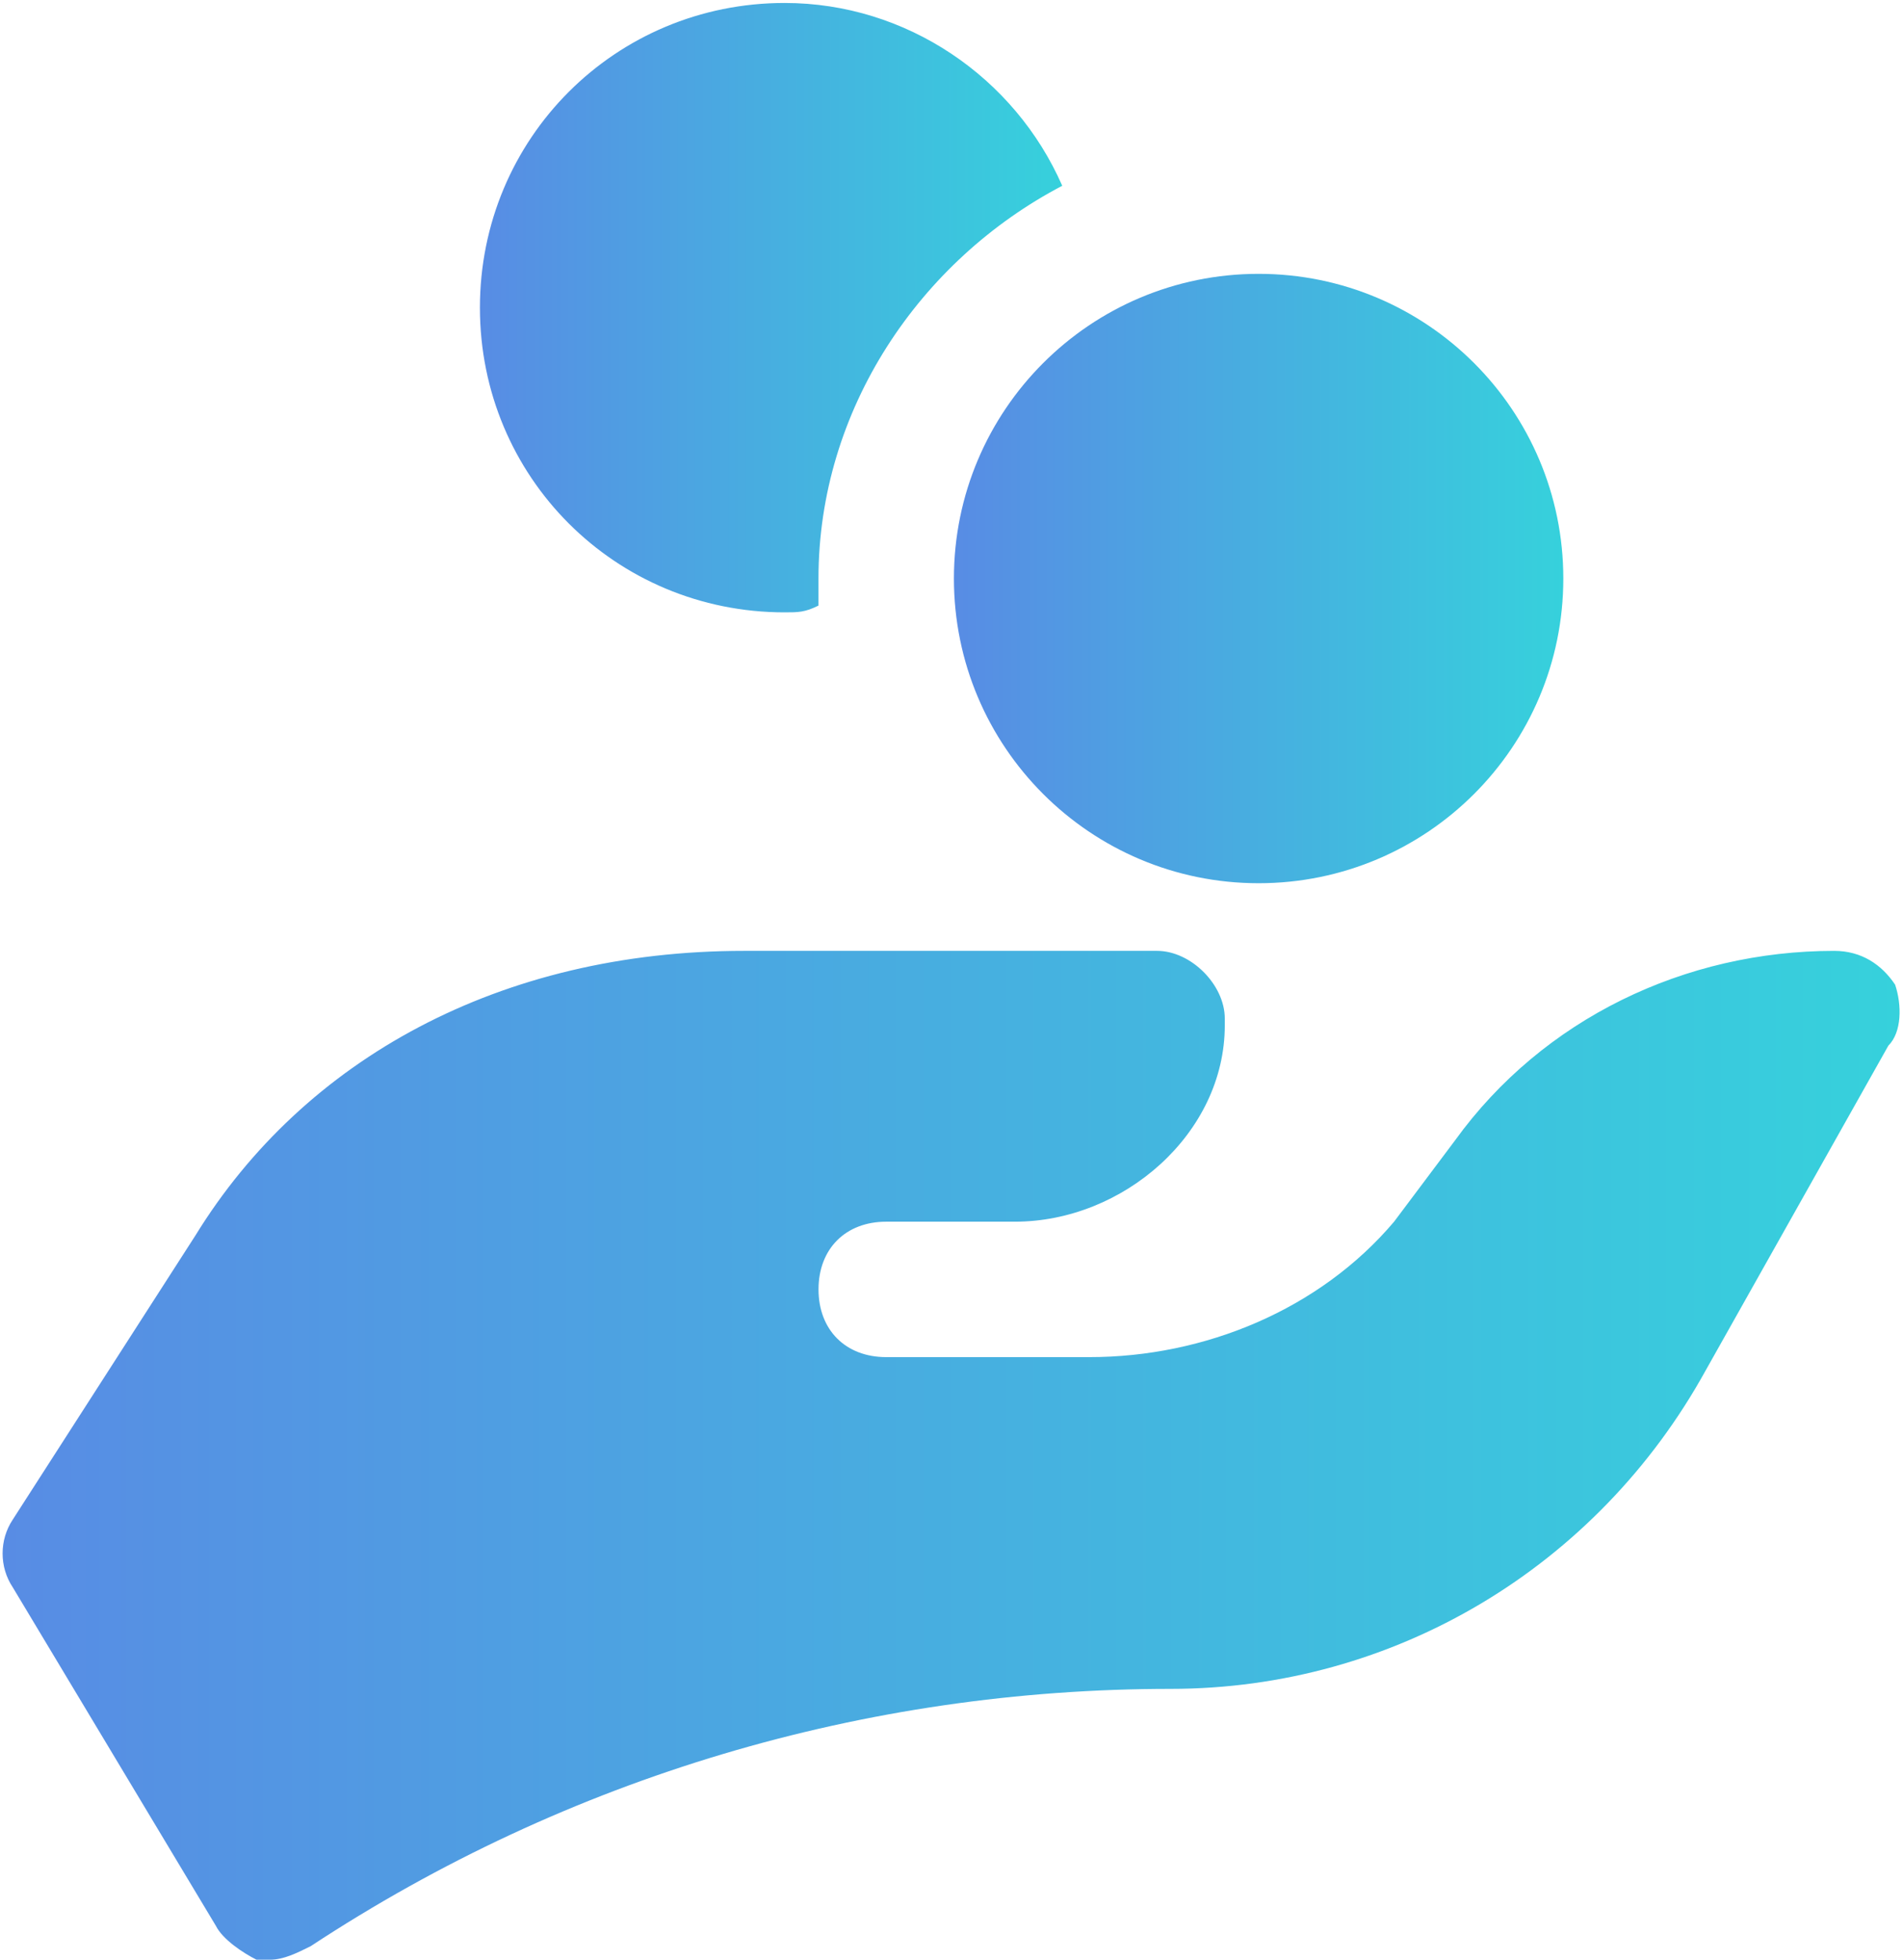 <svg width="100" height="103" viewBox="0 0 100 103" fill="none" xmlns="http://www.w3.org/2000/svg">
<path d="M66.138 46.414C74.982 46.414 82.15 39.245 82.15 30.402C82.15 21.559 74.982 14.391 66.138 14.391C57.295 14.391 50.127 21.559 50.127 30.402C50.127 39.245 57.295 46.414 66.138 46.414Z" fill="url(#paint0_linear_2202_22)"/>
<path d="M99.587 51.748C98.875 50.68 97.808 49.969 96.384 49.969C88.556 49.969 81.085 53.527 76.459 59.931L73.257 64.201C69.343 68.827 63.294 71.318 57.245 71.318H46.57C44.436 71.318 43.012 69.894 43.012 67.759C43.012 65.625 44.436 64.201 46.57 64.201H53.331C59.024 64.201 64.361 59.576 64.361 53.883V53.527C64.361 51.748 62.582 49.969 60.803 49.969H39.098C26.289 49.969 15.97 55.662 10.277 64.913L0.67 79.857C-0.041 80.925 -0.041 82.348 0.67 83.415L11.345 101.206C11.701 101.918 12.768 102.629 13.48 102.985C13.835 102.985 13.835 102.985 14.191 102.985C14.903 102.985 15.615 102.629 16.326 102.274C29.847 93.378 45.503 88.752 61.515 88.752C73.257 88.752 83.931 82.348 89.624 72.029L99.231 54.95C99.943 54.239 99.943 52.815 99.587 51.748Z" fill="url(#paint1_linear_2202_22)"/>
<path d="M43.01 30.4C43.01 21.505 48.347 13.677 55.819 9.763C53.328 4.07 47.635 0.156 41.231 0.156C32.335 0.156 25.219 7.273 25.219 16.168C25.219 25.063 32.335 32.18 41.231 32.18C41.942 32.18 42.298 32.179 43.01 31.824C43.01 31.468 43.01 31.112 43.01 30.4Z" fill="url(#paint2_linear_2202_22)"/>
<defs>
<linearGradient id="paint0_linear_2202_22" x1="50.127" y1="30.402" x2="82.15" y2="30.402" gradientUnits="userSpaceOnUse">
<stop stop-color="#588CE4"/>
<stop offset="1" stop-color="#36D1DC"/>
</linearGradient>
<linearGradient id="paint1_linear_2202_22" x1="0.137" y1="76.477" x2="99.82" y2="76.477" gradientUnits="userSpaceOnUse">
<stop stop-color="#588CE4"/>
<stop offset="1" stop-color="#36D1DC"/>
</linearGradient>
<linearGradient id="paint2_linear_2202_22" x1="25.219" y1="16.168" x2="55.819" y2="16.168" gradientUnits="userSpaceOnUse">
<stop stop-color="#588CE4"/>
<stop offset="1" stop-color="#36D1DC"/>
</linearGradient>
</defs>
</svg>
